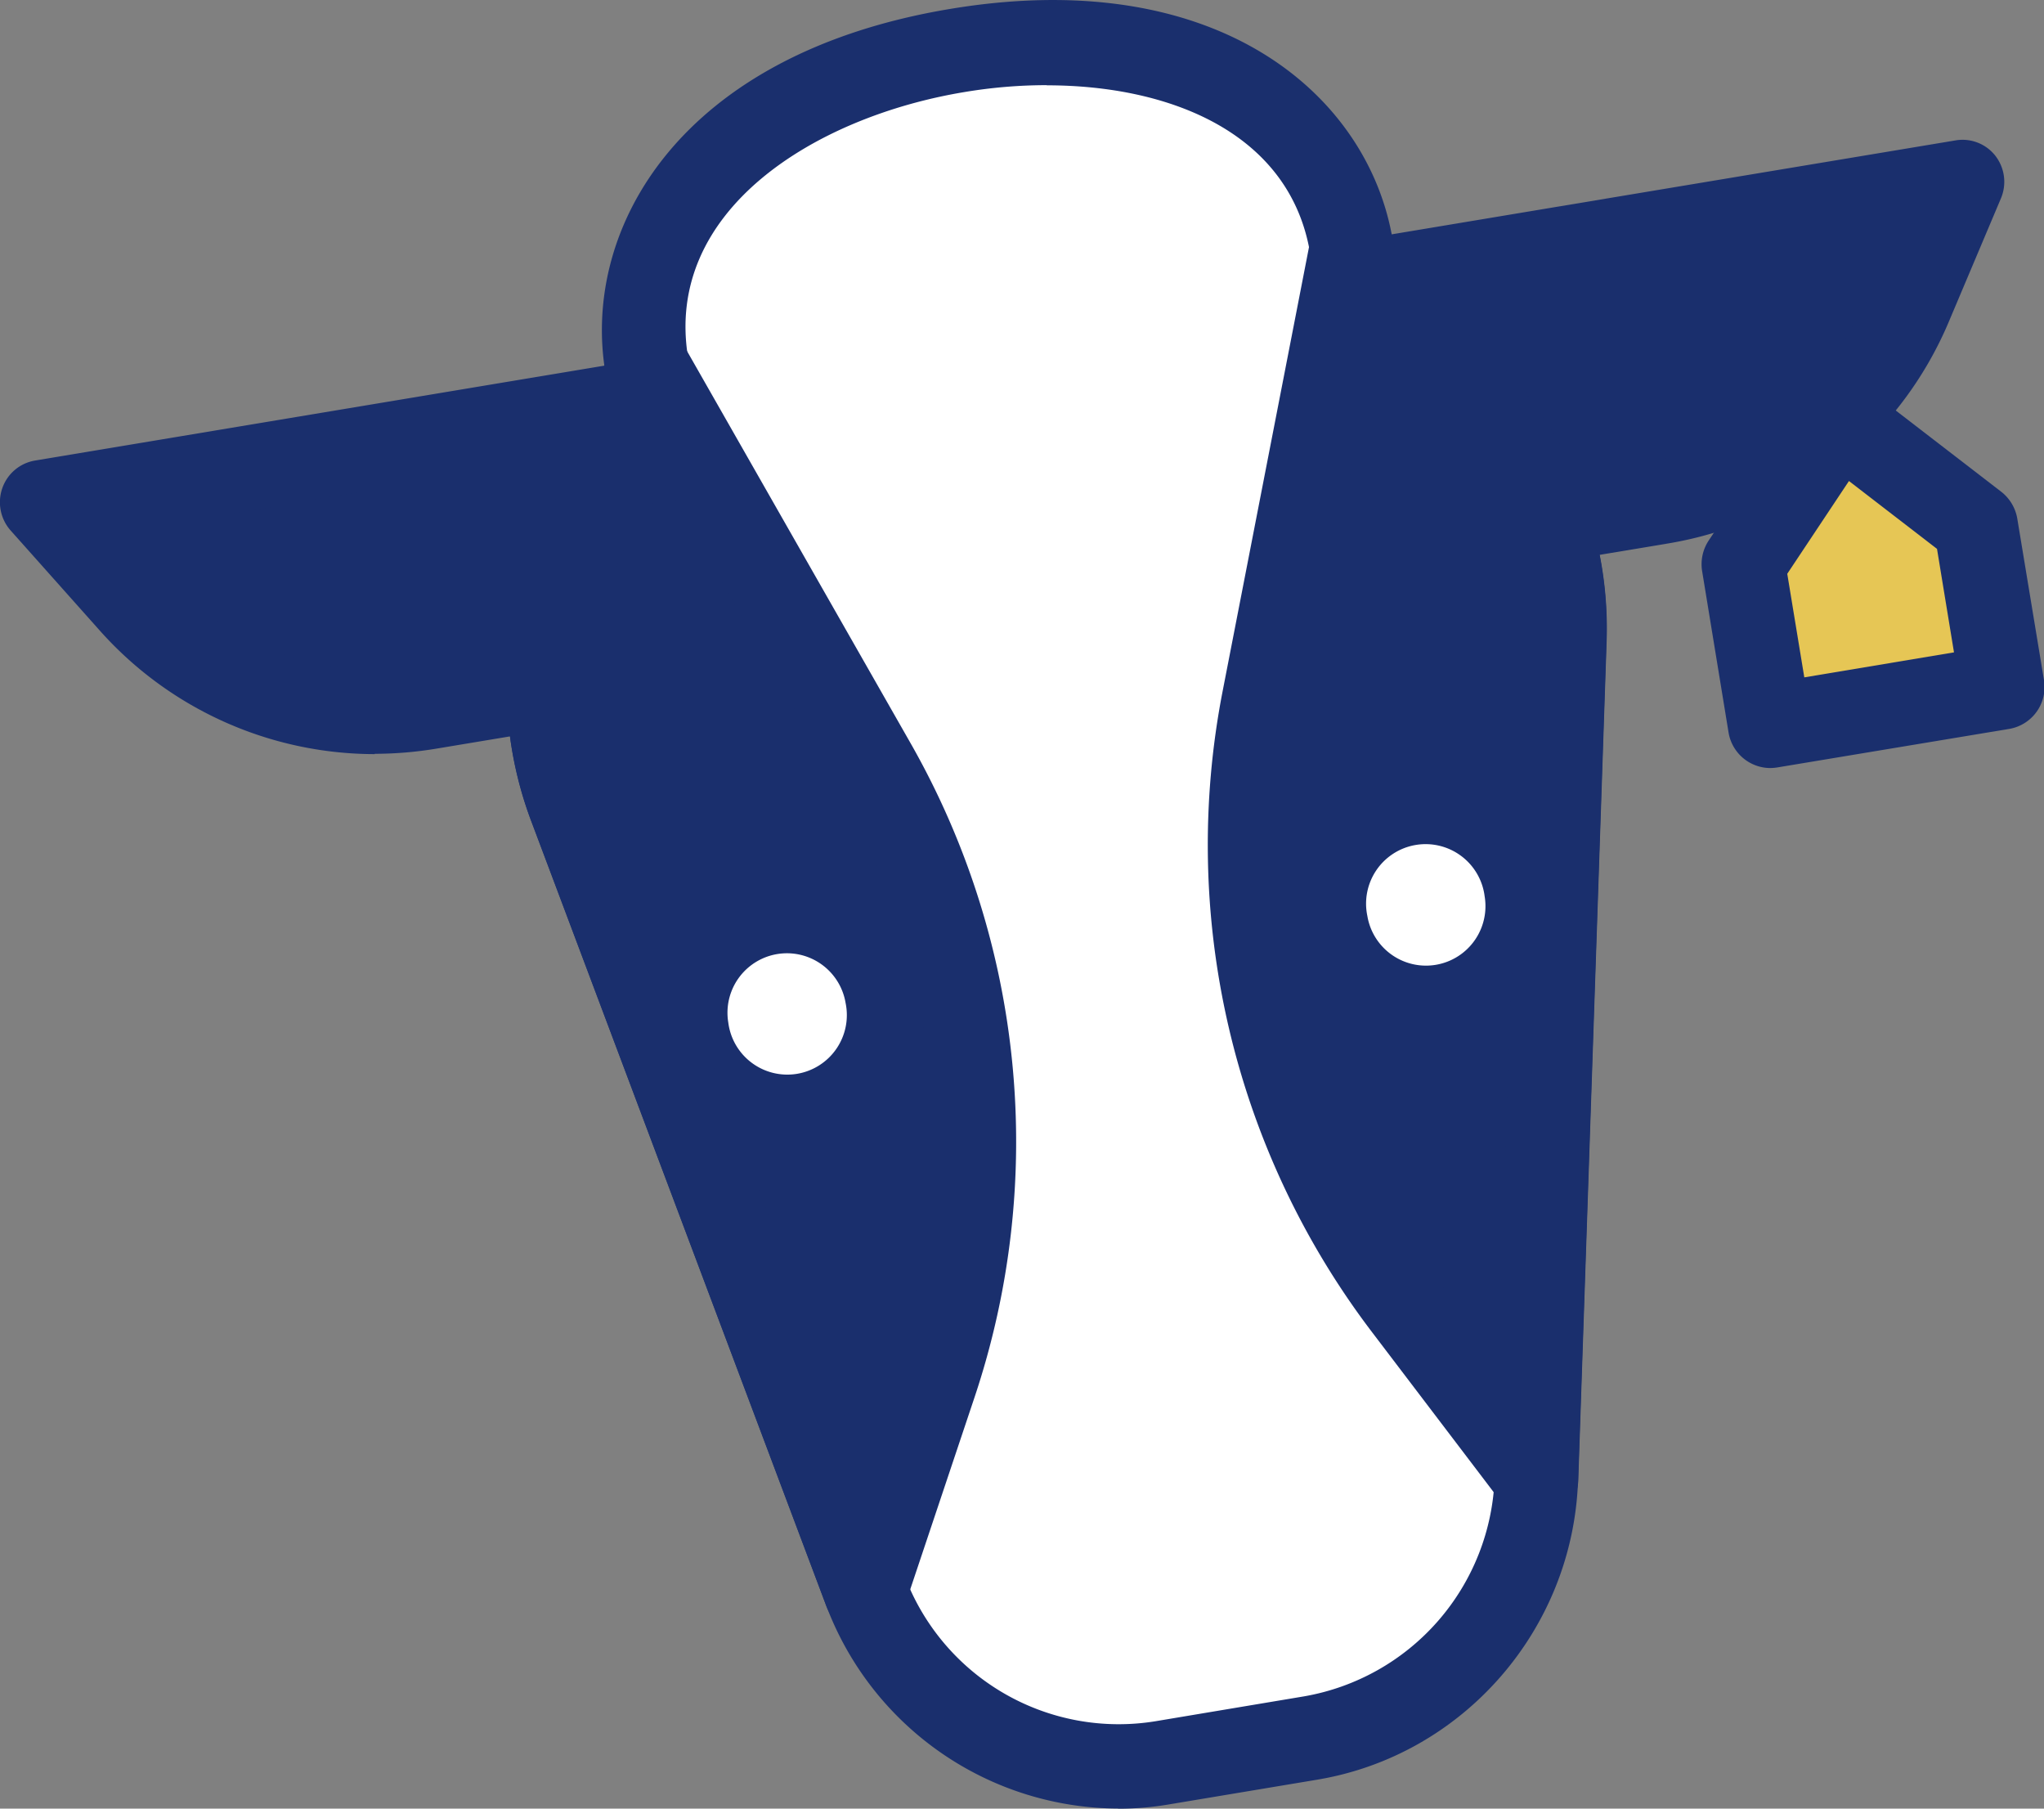<svg xmlns="http://www.w3.org/2000/svg" width="26" height="23" fill="none" viewBox="0 0 26 23">
  <rect x="0" y="0" width="26" height="23" fill="#808080" stroke="none"/>
  <g clip-path="url(#a)">
    <path fill="#1A2F6D" d="m8.852 8.43-3.391.565a4.177 4.177 0 0 1-3.809-1.349L.532 6.388l7.77-1.294.548 3.338.002-.002Z"/>
    <path fill="#1A2F6D" d="M4.768 9.59a4.689 4.689 0 0 1-3.51-1.584L.135 6.746a.542.542 0 0 1-.106-.537.534.534 0 0 1 .415-.352l7.771-1.295a.533.533 0 0 1 .612.44l.548 3.339a.535.535 0 0 1-.437.616l-3.391.564a4.8 4.8 0 0 1-.78.065v.004ZM1.579 6.758l.473.53a3.624 3.624 0 0 0 3.325 1.177l2.867-.477-.375-2.277L1.58 6.758Zm16.162.188 3.391-.565a4.2 4.2 0 0 0 3.174-2.512l.658-1.557-7.77 1.295.547 3.339Z"/>
    <path fill="#1A2F6D" d="M17.741 7.482a.534.534 0 0 1-.524-.448l-.548-3.339a.535.535 0 0 1 .437-.616l7.771-1.294a.53.53 0 0 1 .505.197.54.54 0 0 1 .07.541l-.658 1.557a4.716 4.716 0 0 1-3.576 2.831l-3.391.565a.622.622 0 0 1-.088.006h.002Zm.067-3.432.375 2.277 2.866-.476a3.648 3.648 0 0 0 2.771-2.192l.277-.655-6.287 1.048-.002-.002Z"/>
    <path fill="#fff" d="M18.001 4.41a1.902 1.902 0 0 1-.81-1.268c-.707-4.326-9.674-2.84-8.966 1.486v.009a1.898 1.898 0 0 1-.36 1.462 4.36 4.36 0 0 0-.604 4.165l3.747 9.964a3.43 3.43 0 0 0 3.773 2.187l1.888-.315a3.451 3.451 0 0 0 2.873-3.296l.36-10.648A4.34 4.34 0 0 0 18 4.409h.002Z"/>
    <path fill="#1A2F6D" d="M14.225 22.999a3.985 3.985 0 0 1-3.715-2.58l-3.747-9.965a4.866 4.866 0 0 1 .678-4.68c.226-.296.32-.678.258-1.048C7.4 2.9 8.647.684 12.089.113c3.44-.572 5.329 1.127 5.627 2.943.06.37.27.7.58.908a4.855 4.855 0 0 1 2.137 4.212l-.36 10.65c-.064 1.895-1.46 3.496-3.318 3.806l-1.889.315a3.85 3.85 0 0 1-.643.054l.002-.002Zm-.91-21.916c-.35 0-.704.03-1.049.088-1.905.316-3.82 1.505-3.514 3.373a2.45 2.45 0 0 1-.463 1.883 3.799 3.799 0 0 0-.528 3.65l3.746 9.963a2.908 2.908 0 0 0 3.189 1.849l1.888-.316a2.926 2.926 0 0 0 2.428-2.784l.36-10.65a3.784 3.784 0 0 0-1.667-3.282 2.45 2.45 0 0 1-1.038-1.625c-.249-1.529-1.764-2.147-3.352-2.147v-.002Z"/>
    <path fill="#1A2F6D" d="M8.227 4.637a1.907 1.907 0 0 1-.36 1.462 4.36 4.36 0 0 0-.604 4.165l3.747 9.964.885-2.641a9.695 9.695 0 0 0-.768-7.869L8.23 4.637h-.002Z"/>
    <path fill="#1A2F6D" d="M11.009 20.767a.533.533 0 0 1-.499-.345l-3.747-9.964a4.866 4.866 0 0 1 .678-4.68c.226-.297.32-.68.258-1.048a.536.536 0 0 1 .347-.593.53.53 0 0 1 .642.238l2.898 5.082a10.238 10.238 0 0 1 .812 8.307l-.884 2.64a.535.535 0 0 1-.495.365h-.01v-.002ZM8.472 6.15a2.166 2.166 0 0 1-.183.279 3.799 3.799 0 0 0-.528 3.65l3.218 8.562.407-1.22a9.16 9.16 0 0 0-.725-7.43L8.471 6.15h.001Zm8.72-3.007c.085.517.377.974.81 1.266a4.343 4.343 0 0 1 1.903 3.747l-.36 10.649-1.682-2.214a9.68 9.68 0 0 1-1.788-7.699l1.119-5.751-.002.002Z"/>
    <path fill="#1A2F6D" d="M19.545 19.345a.537.537 0 0 1-.424-.21l-1.682-2.212a10.231 10.231 0 0 1-1.888-8.128l1.119-5.752a.535.535 0 0 1 .522-.434h.008a.535.535 0 0 1 .518.45c.06.368.27.699.58.907a4.855 4.855 0 0 1 2.138 4.213l-.36 10.648a.539.539 0 0 1-.533.52l.002-.002ZM17.443 4.653 16.6 9.001a9.15 9.15 0 0 0 1.688 7.27l.776 1.021.31-9.15a3.784 3.784 0 0 0-1.668-3.283 2.413 2.413 0 0 1-.262-.206Z"/>
    <path fill="#fff" d="M9.264 13.004a.757.757 0 1 0 1.492-.25.756.756 0 1 0-1.492.25Zm8.129-1.356a.756.756 0 1 0 1.492-.249.757.757 0 1 0-1.492.249Z"/>
    <path fill="#E6C655" d="m25.467 8.74-2.954.492-.34-2.057 1.218-1.831 1.739 1.34.337 2.056Z"/>
    <path fill="#1A2F6D" d="M22.512 9.767a.54.54 0 0 1-.524-.449l-.337-2.057a.548.548 0 0 1 .083-.386l1.217-1.831a.534.534 0 0 1 .767-.129l1.74 1.34a.55.55 0 0 1 .202.339L26 8.65a.54.54 0 0 1-.44.619l-2.956.491a.6.6 0 0 1-.087.007h-.005Zm.222-2.471.217 1.318 1.904-.318-.216-1.316-1.12-.863-.785 1.18v-.001Z"/>
  </g>
  <defs>
    <clipPath id="a">
      <path fill="#fff" d="M0 0h26v23H0z"/>
    </clipPath>
  </defs>
</svg>
